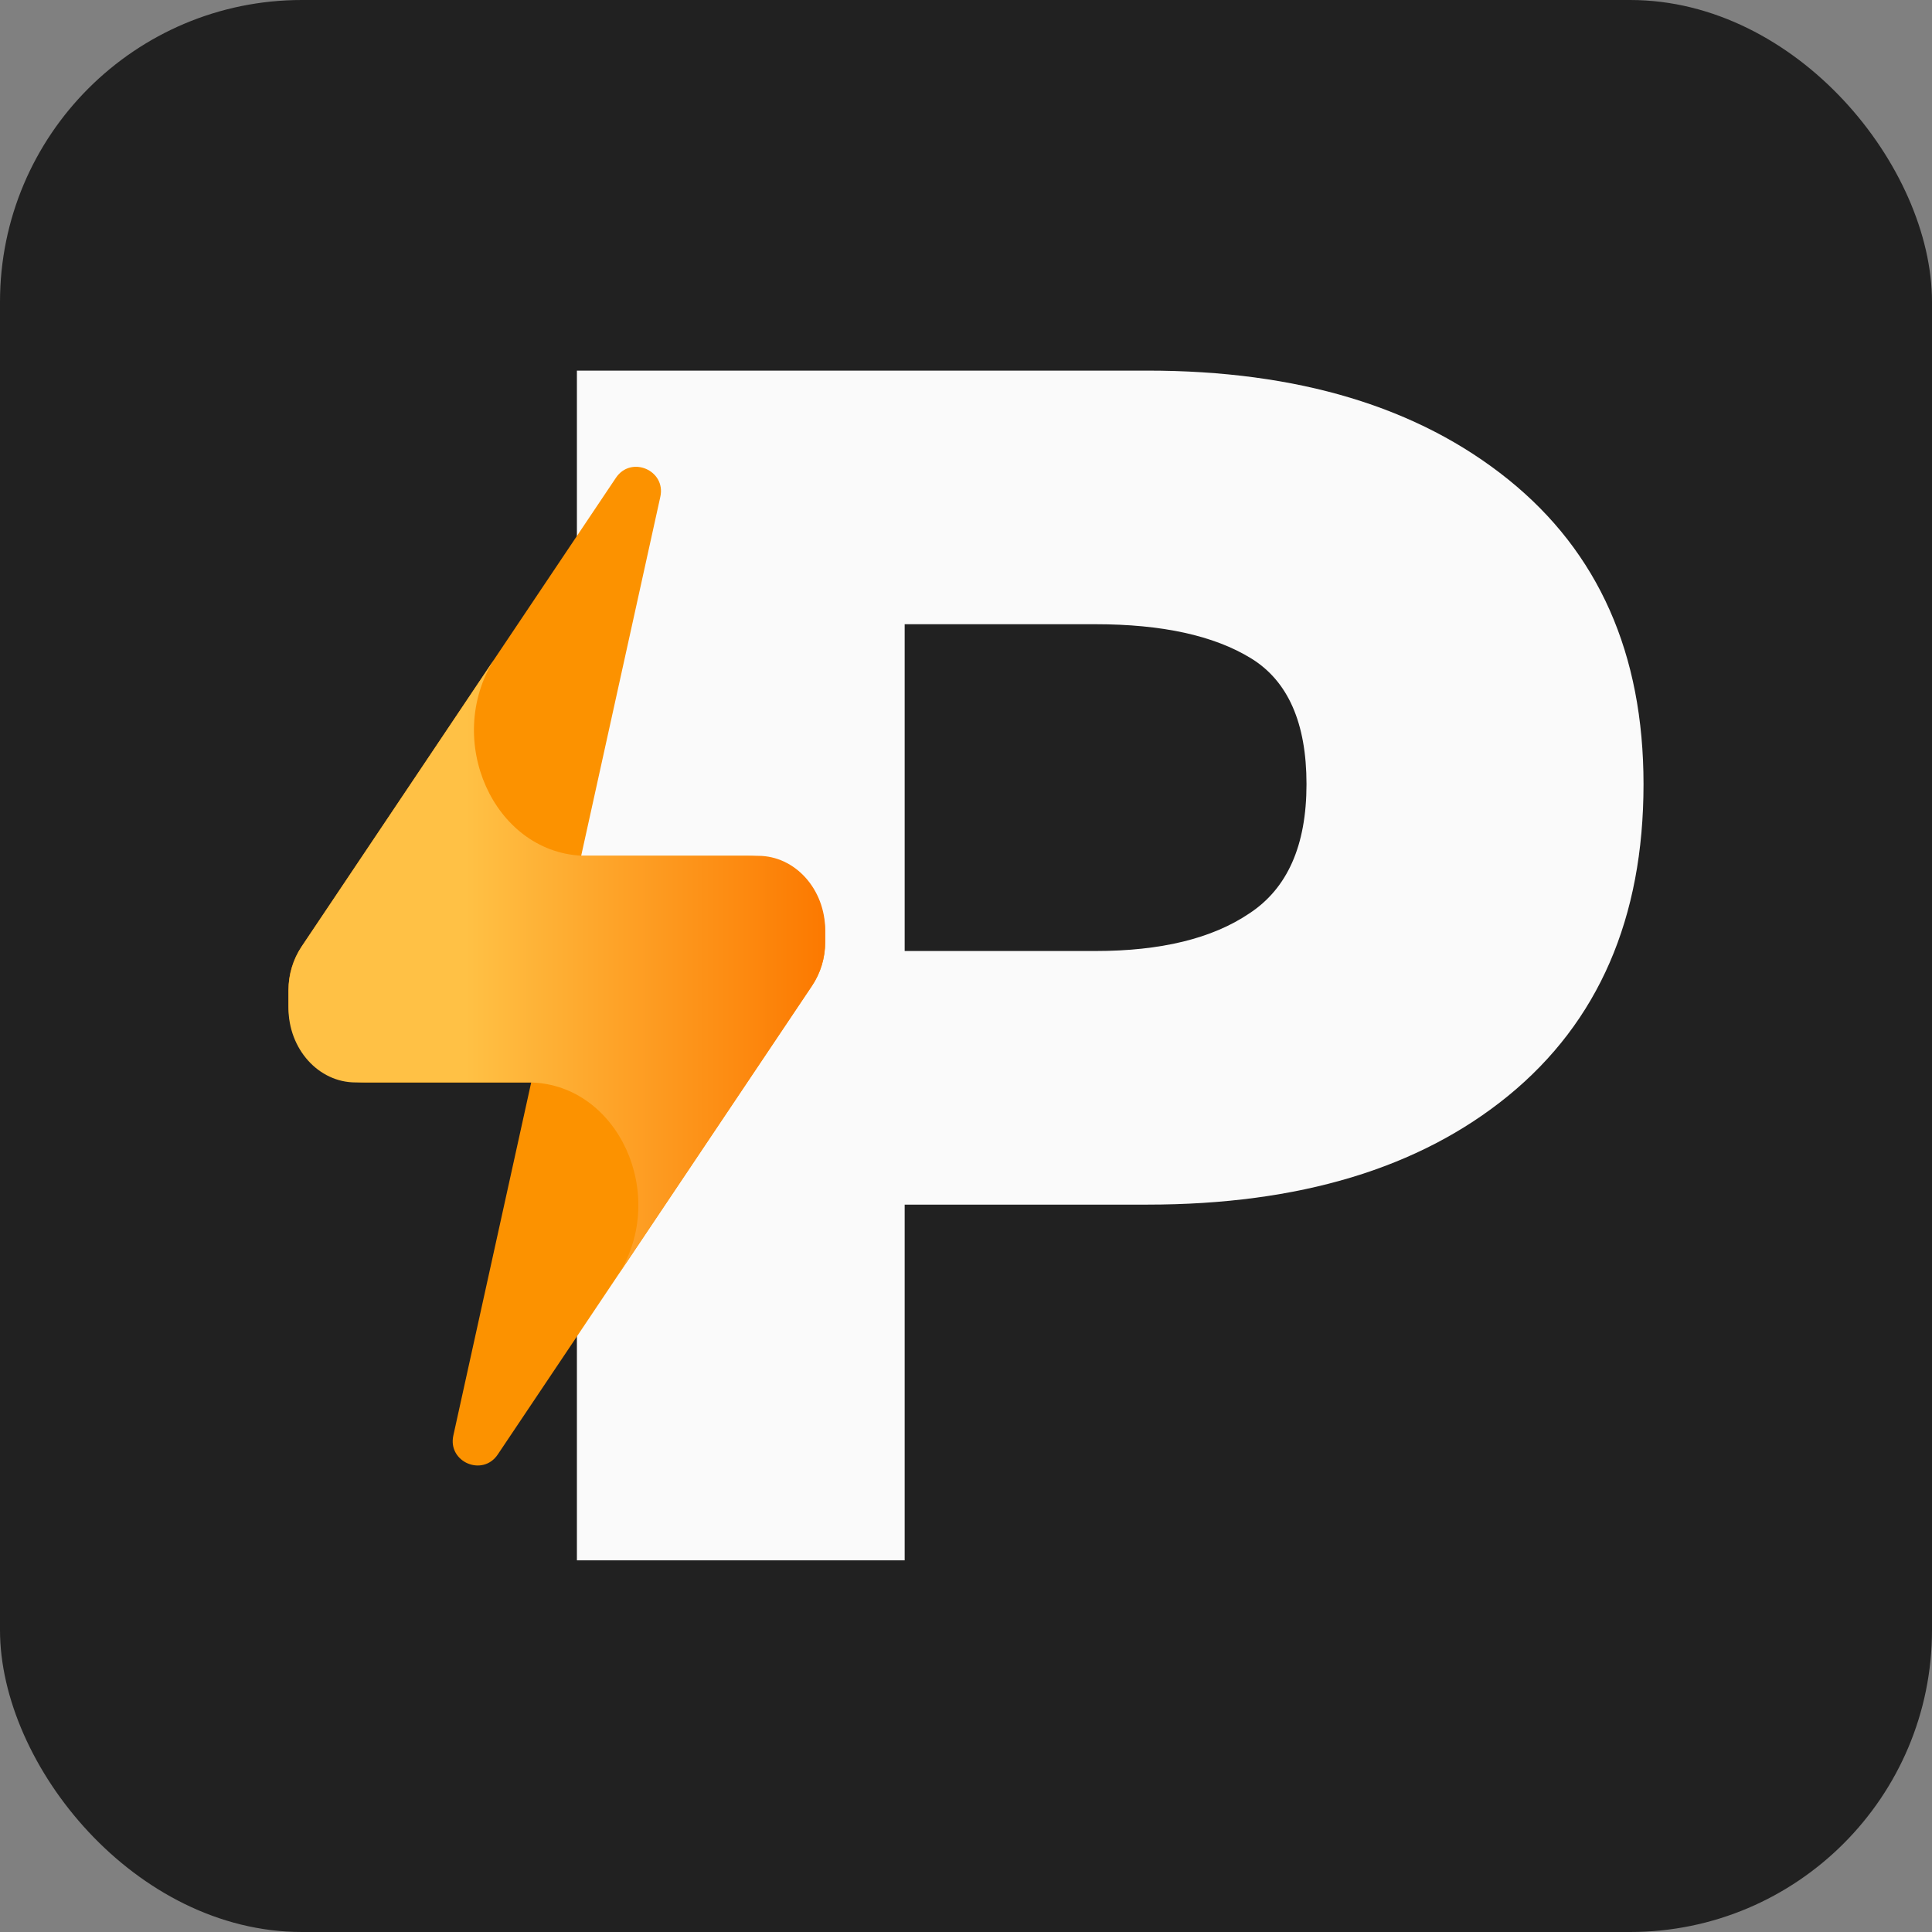 <svg width="512" height="512" viewBox="0 0 512 512" fill="none" xmlns="http://www.w3.org/2000/svg">
<rect x="0" y="0" width="512" height="512" fill="#808080" stroke="none"/>
<g clip-path="url(#clip0_173_2)">
<rect width="512" height="512" rx="80" fill="#212121"/>
<path d="M152.887 98.216H304.033C343.946 98.216 375.844 107.839 399.726 127.084C423.609 146.33 435.55 173.243 435.55 207.825C435.55 243.308 423.609 270.823 399.726 290.369C376.171 309.615 344.274 319.237 304.033 319.237H239.747V413.509H152.887V98.216ZM290.293 252.029C307.632 252.029 321.209 248.721 331.024 242.105C341.166 235.49 346.237 224.063 346.237 207.825C346.237 191.586 341.329 180.46 331.515 174.446C321.7 168.432 307.959 165.425 290.293 165.425H239.747V252.029H290.293Z" fill="#FAFAFA"/>
<path d="M174.995 131.654C176.545 124.625 167.231 120.646 163.223 126.624L79.899 250.895C77.651 254.248 76.45 258.194 76.45 262.232V266.5C76.45 277.743 85.564 286.856 96.807 286.856H140.773L120.141 380.424C118.591 387.452 127.904 391.432 131.913 385.454L215.237 261.182C217.485 257.829 218.685 253.883 218.685 249.846V247.158C218.685 235.915 209.572 226.802 198.329 226.802H154.015L174.995 131.654Z" fill="#FC9200"/>
<path d="M130.884 174.855C117.636 196.219 130.779 225.545 154.023 226.763L154.014 226.802H200.906C210.725 226.802 218.685 235.647 218.685 246.557V249.489C218.685 253.742 217.45 257.881 215.163 261.292L163.974 337.636C177.104 316.574 163.895 287.531 140.77 286.868L140.772 286.857H94.229C84.41 286.857 76.45 278.012 76.45 267.102V262.589C76.45 258.336 77.685 254.197 79.972 250.787L130.884 174.855Z" fill="url(#paint0_linear_173_2)"/>
</g>
<defs>
<linearGradient id="paint0_linear_173_2" x1="76.45" y1="256.04" x2="218.685" y2="256.04" gradientUnits="userSpaceOnUse">
<stop offset="0.33" stop-color="#FFC145"/>
<stop offset="1" stop-color="#FC7900"/>
</linearGradient>
<clipPath id="clip0_173_2">
<rect width="512" height="512" fill="white"/>
</clipPath>
</defs>
</svg>
